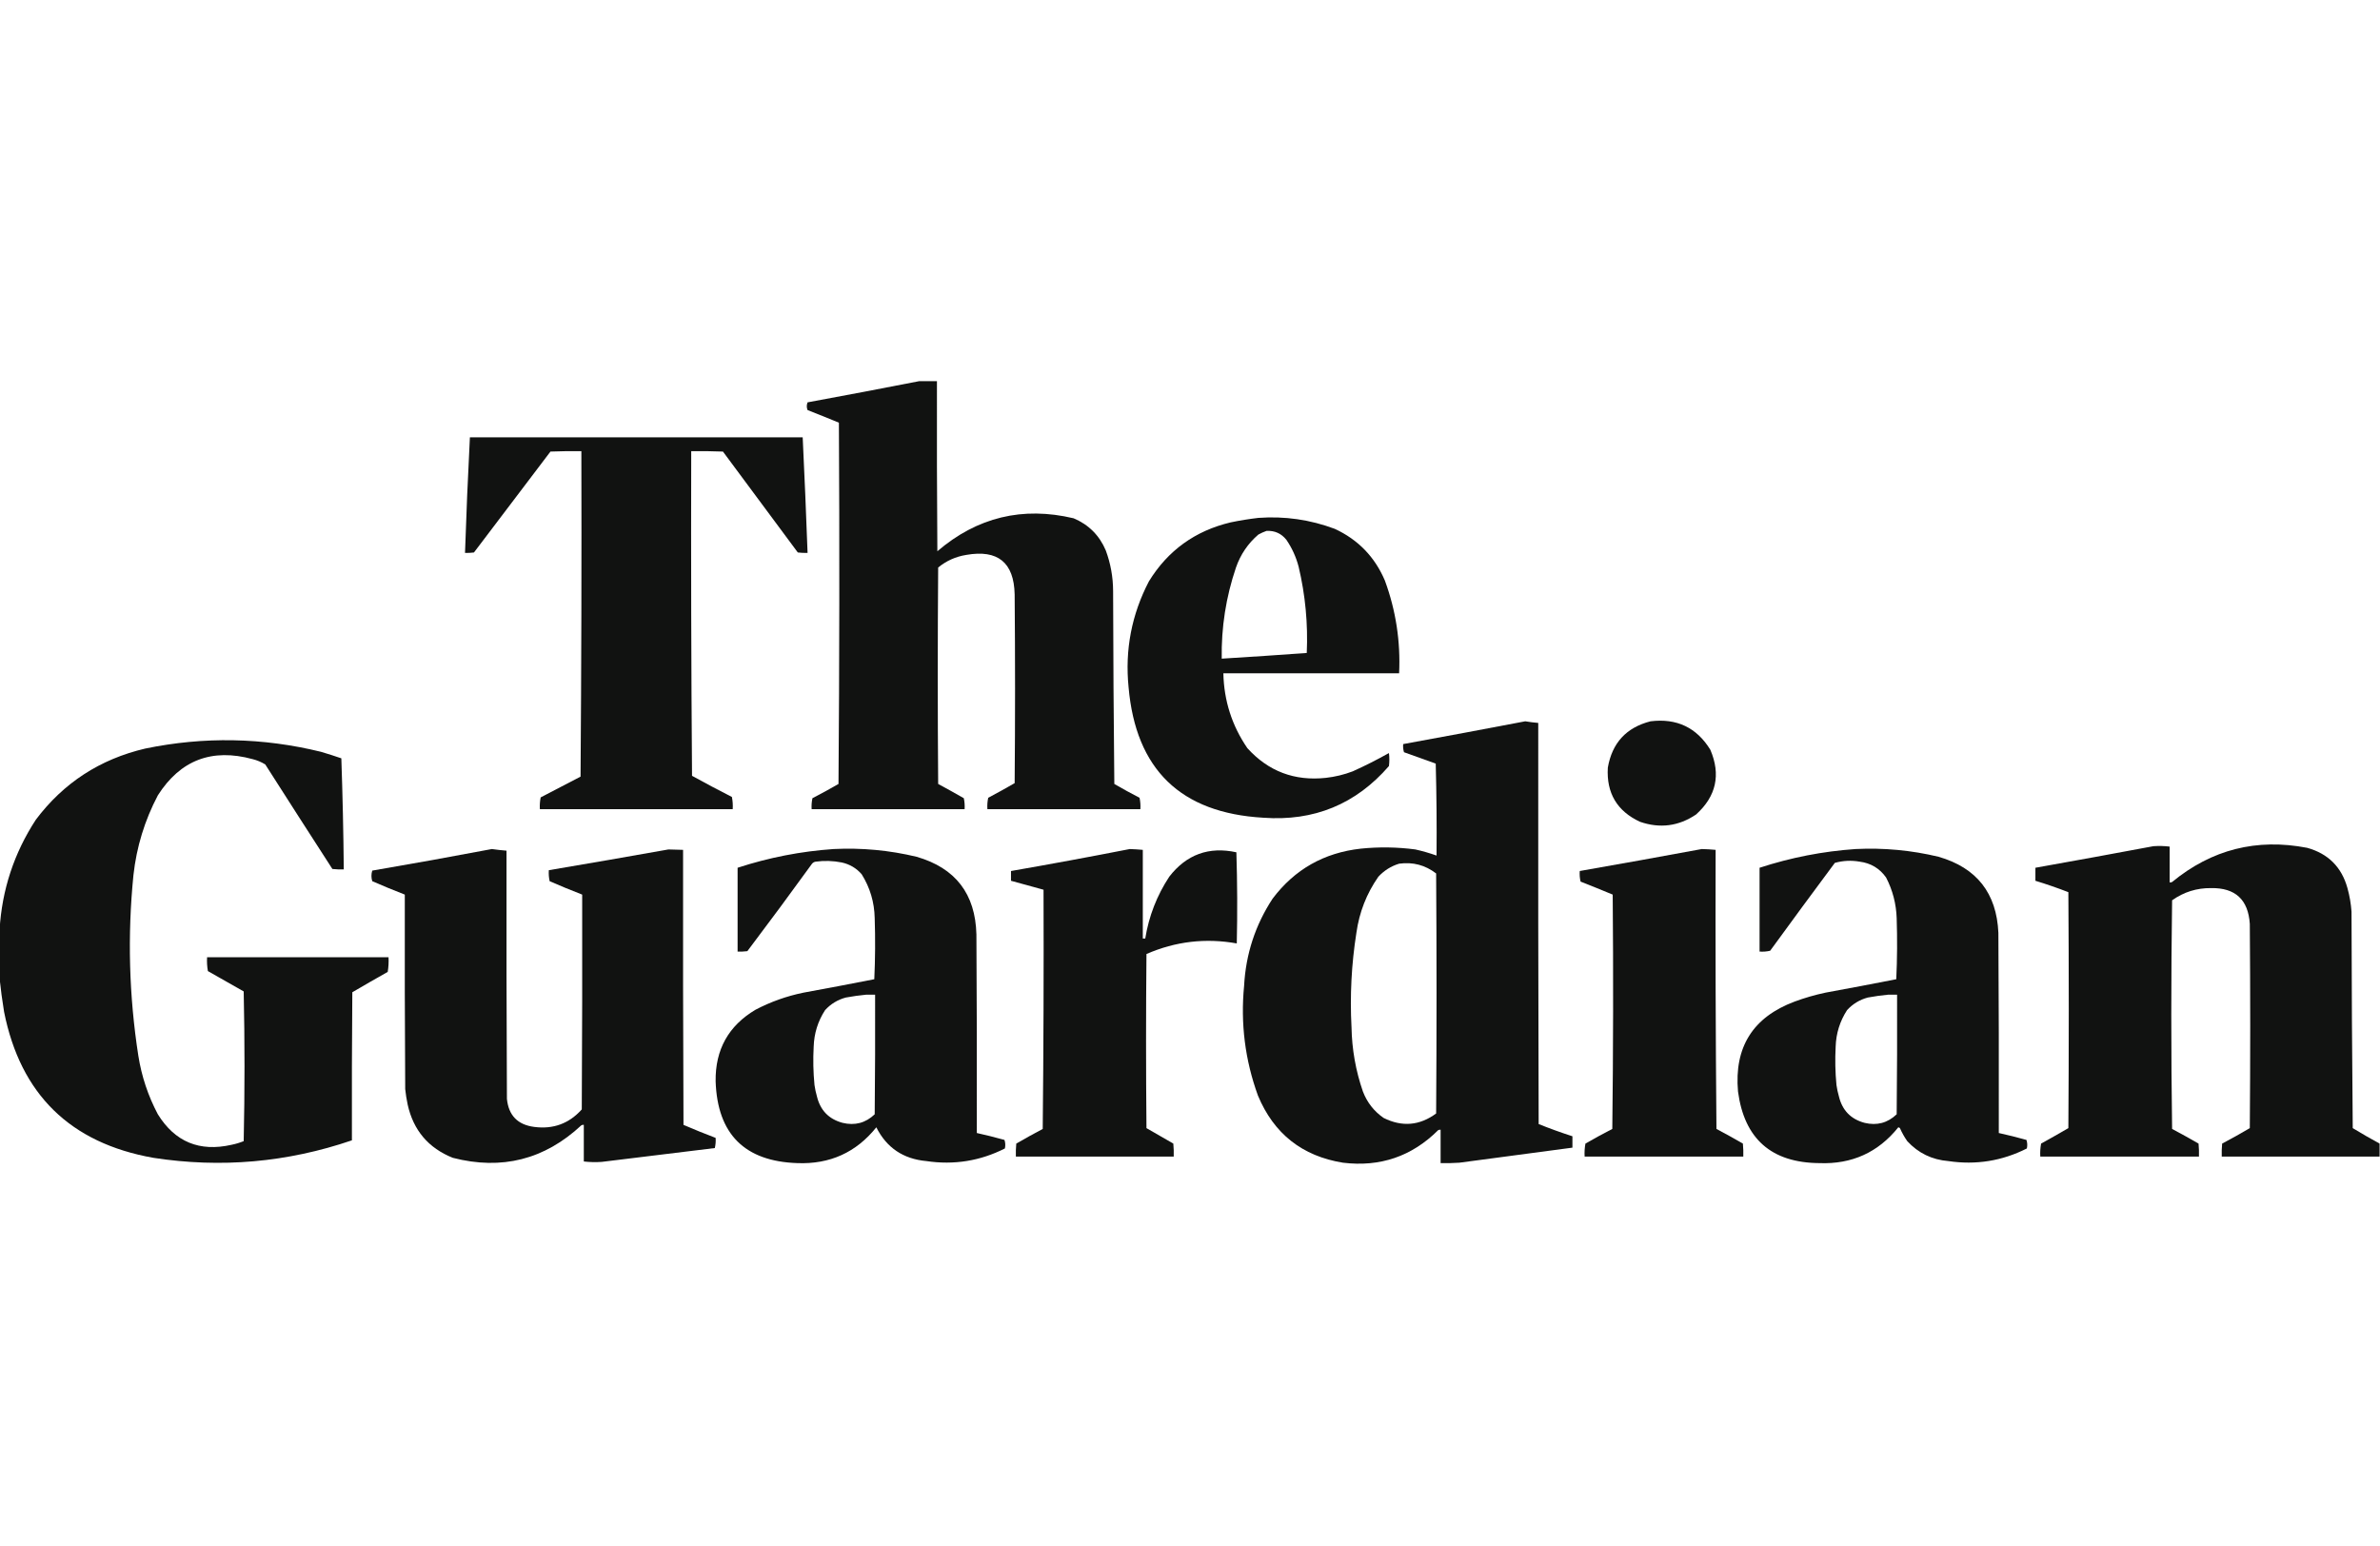 <?xml version="1.0" encoding="UTF-8"?>
<!DOCTYPE svg PUBLIC "-//W3C//DTD SVG 1.1//EN" "http://www.w3.org/Graphics/SVG/1.1/DTD/svg11.dtd">
<svg xmlns="http://www.w3.org/2000/svg" version="1.1" width="2925px" height="1900px" style="shape-rendering:geometricPrecision; text-rendering:geometricPrecision; image-rendering:optimizeQuality; fill-rule:evenodd; clip-rule:evenodd" xmlns:xlink="http://www.w3.org/1999/xlink">
<g><path style="opacity:1" fill="#111211" d="M 1129.5,468.5 C 1136.83,468.5 1144.17,468.5 1151.5,468.5C 1151.33,538.167 1151.5,607.834 1152,677.5C 1200.92,635.645 1256.76,622.145 1319.5,637C 1338,644.833 1351.17,658 1359,676.5C 1364.96,692.627 1367.96,709.293 1368,726.5C 1368.17,805.502 1368.67,884.502 1369.5,963.5C 1379.67,969.421 1390.01,975.087 1400.5,980.5C 1401.49,985.12 1401.83,989.786 1401.5,994.5C 1338.83,994.5 1276.17,994.5 1213.5,994.5C 1213.17,989.786 1213.51,985.12 1214.5,980.5C 1225.46,974.701 1236.29,968.701 1247,962.5C 1247.67,885.167 1247.67,807.833 1247,730.5C 1246.15,691.328 1226.31,675.161 1187.5,682C 1174.54,684.09 1163.04,689.256 1153,697.5C 1152.33,786.167 1152.33,874.833 1153,963.5C 1163.58,969.207 1174.08,975.04 1184.5,981C 1185.47,985.401 1185.8,989.901 1185.5,994.5C 1122.83,994.5 1060.17,994.5 997.5,994.5C 997.2,989.901 997.533,985.401 998.5,981C 1009.33,975.421 1019.99,969.587 1030.5,963.5C 1031.67,815.501 1031.83,667.501 1031,519.5C 1018.24,514.204 1005.4,509.037 992.5,504C 991.213,500.875 991.213,497.709 992.5,494.5C 1038.33,486.065 1084,477.399 1129.5,468.5 Z"/></g>
<g><path style="opacity:1" fill="#111211" d="M 577.5,537.5 C 713.833,537.5 850.167,537.5 986.5,537.5C 988.777,584.818 990.777,632.151 992.5,679.5C 988.486,679.666 984.486,679.499 980.5,679C 949.833,637.667 919.167,596.333 888.5,555C 875.504,554.5 862.504,554.333 849.5,554.5C 849.167,687.502 849.5,820.502 850.5,953.5C 866.675,962.421 883.008,971.088 899.5,979.5C 900.494,984.456 900.827,989.456 900.5,994.5C 821.5,994.5 742.5,994.5 663.5,994.5C 663.197,989.57 663.531,984.737 664.5,980C 680.833,971.5 697.167,963 713.5,954.5C 714.5,821.168 714.833,687.835 714.5,554.5C 701.829,554.333 689.162,554.5 676.5,555C 645.167,596.333 613.833,637.667 582.5,679C 578.848,679.499 575.182,679.665 571.5,679.5C 573.057,632.136 575.057,584.803 577.5,537.5 Z"/></g>
<g><path style="opacity:1" fill="#111211" d="M 1546.5,636.5 C 1578.87,634.148 1610.2,638.648 1640.5,650C 1669.12,663.285 1689.62,684.451 1702,713.5C 1715.51,750.277 1721.35,788.277 1719.5,827.5C 1647.5,827.5 1575.5,827.5 1503.5,827.5C 1504.24,861.228 1514.08,891.894 1533,919.5C 1558.8,947.995 1590.97,960.162 1629.5,956C 1640.84,954.732 1651.84,952.065 1662.5,948C 1677.66,941.17 1692.49,933.67 1707,925.5C 1707.67,930.833 1707.67,936.167 1707,941.5C 1666.35,988.399 1614.85,1009.57 1552.5,1005C 1451.02,999.185 1395.85,945.685 1387,844.5C 1382.43,798.605 1390.76,755.272 1412,714.5C 1435.34,676.53 1468.84,652.363 1512.5,642C 1523.9,639.637 1535.23,637.803 1546.5,636.5 Z M 1556.5,652.5 C 1566.56,651.949 1574.73,655.616 1581,663.5C 1587.88,673.606 1592.88,684.606 1596,696.5C 1604.26,731.361 1607.59,766.694 1606,802.5C 1571.23,805.046 1536.4,807.379 1501.5,809.5C 1500.86,771.135 1506.69,733.801 1519,697.5C 1524.59,681.448 1533.76,667.948 1546.5,657C 1549.82,655.17 1553.15,653.67 1556.5,652.5 Z"/></g>
<g><path style="opacity:1" fill="#111211" d="M 1874.5,886.5 C 1879.8,887.384 1885.14,888.051 1890.5,888.5C 1890.33,1052.83 1890.5,1217.17 1891,1381.5C 1904.66,1387 1918.49,1392 1932.5,1396.5C 1932.5,1401.17 1932.5,1405.83 1932.5,1410.5C 1886.18,1416.71 1839.85,1422.88 1793.5,1429C 1785.84,1429.5 1778.17,1429.67 1770.5,1429.5C 1770.5,1415.83 1770.5,1402.17 1770.5,1388.5C 1769.45,1388.35 1768.45,1388.52 1767.5,1389C 1735.18,1421.22 1696.18,1434.55 1650.5,1429C 1600.4,1420.91 1565.57,1393.41 1546,1346.5C 1530.15,1302.83 1524.48,1257.83 1529,1211.5C 1531.09,1172.57 1542.75,1136.91 1564,1104.5C 1591.09,1068.49 1627.26,1047.99 1672.5,1043C 1694.89,1040.73 1717.22,1041.06 1739.5,1044C 1748.34,1046 1757.01,1048.5 1765.5,1051.5C 1765.83,1013.83 1765.5,976.161 1764.5,938.5C 1751.5,933.833 1738.5,929.167 1725.5,924.5C 1724.51,921.232 1724.18,917.898 1724.5,914.5C 1774.66,905.364 1824.66,896.031 1874.5,886.5 Z M 1719.5,1061.5 C 1736.4,1059.18 1751.57,1063.18 1765,1073.5C 1765.67,1171.83 1765.67,1270.17 1765,1368.5C 1744.69,1383.45 1723.19,1385.28 1700.5,1374C 1688.69,1365.85 1680.19,1355.01 1675,1341.5C 1666.16,1315.92 1661.49,1289.59 1661,1262.5C 1658.94,1223.61 1660.94,1184.94 1667,1146.5C 1670.53,1121.22 1679.53,1098.22 1694,1077.5C 1701.15,1069.83 1709.65,1064.49 1719.5,1061.5 Z"/></g>
<g><path style="opacity:1" fill="#111211" d="M 2028.5,886.5 C 2060.7,882.519 2085.2,894.186 2102,921.5C 2115.07,952.135 2109.24,978.635 2084.5,1001C 2063.07,1015.47 2040.07,1018.47 2015.5,1010C 1987.34,996.853 1974.17,974.686 1976,943.5C 1981.25,913.09 1998.75,894.09 2028.5,886.5 Z"/></g>
<g><path style="opacity:1" fill="#111211" d="M -0.5,1202.5 C -0.5,1182.5 -0.5,1162.5 -0.5,1142.5C 2.421,1093.57 17.255,1048.57 44,1007.5C 78.02,962.208 122.853,933.041 178.5,920C 250.763,905.084 322.763,906.417 394.5,924C 402.895,926.465 411.228,929.132 419.5,932C 421.075,977.424 422.075,1022.92 422.5,1068.5C 417.821,1068.67 413.155,1068.5 408.5,1068C 380.875,1025.25 353.375,982.418 326,939.5C 321.21,936.566 316.043,934.399 310.5,933C 260.461,919.335 221.628,934.169 194,977.5C 177.813,1008.24 167.813,1040.91 164,1075.5C 156.558,1149.75 158.558,1223.75 170,1297.5C 174.006,1322.85 182.006,1346.85 194,1369.5C 215.029,1403.41 245.196,1415.91 284.5,1407C 289.643,1405.96 294.643,1404.46 299.5,1402.5C 300.833,1341.17 300.833,1279.83 299.5,1218.5C 284.833,1210.17 270.167,1201.83 255.5,1193.5C 254.505,1187.87 254.171,1182.21 254.5,1176.5C 328.833,1176.5 403.167,1176.5 477.5,1176.5C 477.829,1182.54 477.496,1188.54 476.5,1194.5C 461.918,1202.71 447.418,1211.04 433,1219.5C 432.5,1280.17 432.333,1340.83 432.5,1401.5C 352.928,1428.66 271.595,1435.82 188.5,1423C 86.391,1404.89 25.225,1345.06 5,1243.5C 2.752,1229.74 0.919,1216.07 -0.5,1202.5 Z"/></g>
<g><path style="opacity:1" fill="#111211" d="M 2924.5,1405.5 C 2924.5,1410.83 2924.5,1416.17 2924.5,1421.5C 2859.83,1421.5 2795.17,1421.5 2730.5,1421.5C 2730.33,1416.16 2730.5,1410.82 2731,1405.5C 2742.49,1399.42 2753.83,1393.09 2765,1386.5C 2765.67,1302.83 2765.67,1219.17 2765,1135.5C 2763.06,1105.72 2747.22,1091.05 2717.5,1091.5C 2699.81,1091.29 2683.81,1096.29 2669.5,1106.5C 2668.17,1200.17 2668.17,1293.83 2669.5,1387.5C 2680.46,1393.3 2691.29,1399.3 2702,1405.5C 2702.5,1410.82 2702.67,1416.16 2702.5,1421.5C 2637.5,1421.5 2572.5,1421.5 2507.5,1421.5C 2507.17,1416.13 2507.51,1410.79 2508.5,1405.5C 2519.75,1399.29 2530.91,1392.96 2542,1386.5C 2542.67,1289.83 2542.67,1193.17 2542,1096.5C 2528.67,1091.33 2515.17,1086.67 2501.5,1082.5C 2501.5,1077.17 2501.5,1071.83 2501.5,1066.5C 2549.86,1057.88 2598.19,1049.05 2646.5,1040C 2653.18,1039.53 2659.85,1039.69 2666.5,1040.5C 2666.5,1055.17 2666.5,1069.83 2666.5,1084.5C 2667.55,1084.65 2668.55,1084.48 2669.5,1084C 2718.11,1044.01 2773.44,1030.01 2835.5,1042C 2861.33,1049.17 2877.83,1065.67 2885,1091.5C 2887.64,1101 2889.31,1110.67 2890,1120.5C 2890.17,1209.17 2890.67,1297.84 2891.5,1386.5C 2902.36,1393.1 2913.36,1399.43 2924.5,1405.5 Z"/></g>
<g><path style="opacity:1" fill="#111211" d="M 604.5,1043.5 C 610.463,1044.35 616.463,1045.01 622.5,1045.5C 622.333,1147.17 622.5,1248.83 623,1350.5C 625.042,1370.87 636.208,1382.37 656.5,1385C 679.855,1388.11 699.355,1380.94 715,1363.5C 715.5,1275.5 715.667,1187.5 715.5,1099.5C 702.084,1094.3 688.751,1088.8 675.5,1083C 674.533,1078.6 674.2,1074.1 674.5,1069.5C 723.525,1061.22 772.525,1052.72 821.5,1044C 827.48,1044.07 833.48,1044.24 839.5,1044.5C 839.333,1157.17 839.5,1269.83 840,1382.5C 853.065,1388.13 866.232,1393.47 879.5,1398.5C 879.797,1402.77 879.464,1406.93 878.5,1411C 832.157,1416.58 785.823,1422.25 739.5,1428C 732.152,1428.52 724.819,1428.35 717.5,1427.5C 717.5,1412.5 717.5,1397.5 717.5,1382.5C 716.448,1382.35 715.448,1382.52 714.5,1383C 669.253,1425.15 616.586,1438.48 556.5,1423C 526.521,1411.01 508.021,1389.18 501,1357.5C 499.675,1351.22 498.675,1344.88 498,1338.5C 497.5,1258.83 497.333,1179.17 497.5,1099.5C 484.084,1094.3 470.751,1088.8 457.5,1083C 456.167,1078.67 456.167,1074.33 457.5,1070C 506.713,1061.58 555.713,1052.74 604.5,1043.5 Z"/></g>
<g><path style="opacity:1" fill="#111211" d="M 1024.5,1043.5 C 1058.98,1041.8 1092.98,1044.96 1126.5,1053C 1174.28,1066.8 1198.78,1098.63 1200,1148.5C 1200.5,1229.83 1200.67,1311.17 1200.5,1392.5C 1211.9,1395.02 1223.23,1397.85 1234.5,1401C 1235.62,1404.41 1235.79,1407.91 1235,1411.5C 1204.55,1426.88 1172.39,1432.05 1138.5,1427C 1110.09,1424.41 1089.59,1410.58 1077,1385.5C 1052.23,1416.38 1019.9,1431.04 980,1429.5C 915.195,1427.36 881.695,1393.86 879.5,1329C 878.959,1290.07 895.292,1260.73 928.5,1241C 947.16,1231.22 966.827,1224.22 987.5,1220C 1016.55,1214.69 1045.55,1209.19 1074.5,1203.5C 1075.67,1178.51 1075.83,1153.51 1075,1128.5C 1074.61,1108.94 1069.28,1090.94 1059,1074.5C 1052.47,1066.98 1044.3,1062.15 1034.5,1060C 1023.81,1057.88 1013.14,1057.55 1002.5,1059C 1000.67,1059.27 999.171,1060.11 998,1061.5C 971.866,1097.6 945.366,1133.43 918.5,1169C 914.514,1169.5 910.514,1169.67 906.5,1169.5C 906.5,1135.17 906.5,1100.83 906.5,1066.5C 945.002,1053.93 984.335,1046.27 1024.5,1043.5 Z M 1064.5,1222.5 C 1068.17,1222.5 1071.83,1222.5 1075.5,1222.5C 1075.67,1271.5 1075.5,1320.5 1075,1369.5C 1063.83,1380.17 1050.66,1383.67 1035.5,1380C 1018.63,1375.46 1008.13,1364.63 1004,1347.5C 1002.68,1342.9 1001.68,1338.23 1001,1333.5C 999.471,1317.87 999.138,1302.2 1000,1286.5C 1000.51,1270.13 1005.17,1255.13 1014,1241.5C 1020.98,1233.86 1029.48,1228.69 1039.5,1226C 1047.93,1224.45 1056.26,1223.28 1064.5,1222.5 Z"/></g>
<g><path style="opacity:1" fill="#111211" d="M 1388.5,1043.5 C 1393.84,1043.69 1399.18,1044.02 1404.5,1044.5C 1404.5,1080.83 1404.5,1117.17 1404.5,1153.5C 1405.5,1153.5 1406.5,1153.5 1407.5,1153.5C 1411.94,1125.99 1421.78,1100.66 1437,1077.5C 1458.19,1050.15 1485.69,1040.15 1519.5,1047.5C 1520.67,1084.83 1520.83,1122.16 1520,1159.5C 1481.7,1152.63 1444.7,1156.96 1409,1172.5C 1408.33,1243.83 1408.33,1315.17 1409,1386.5C 1420,1392.83 1431,1399.17 1442,1405.5C 1442.5,1410.82 1442.67,1416.16 1442.5,1421.5C 1377.83,1421.5 1313.17,1421.5 1248.5,1421.5C 1248.33,1416.16 1248.5,1410.82 1249,1405.5C 1259.71,1399.3 1270.54,1393.3 1281.5,1387.5C 1282.5,1289.5 1282.83,1191.5 1282.5,1093.5C 1269.16,1089.83 1255.83,1086.16 1242.5,1082.5C 1242.5,1078.5 1242.5,1074.5 1242.5,1070.5C 1291.38,1061.99 1340.05,1052.99 1388.5,1043.5 Z"/></g>
<g><path style="opacity:1" fill="#111211" d="M 2091.5,1043.5 C 2097.18,1043.63 2102.85,1043.97 2108.5,1044.5C 2108.17,1158.84 2108.5,1273.17 2109.5,1387.5C 2120.46,1393.3 2131.29,1399.3 2142,1405.5C 2142.5,1410.82 2142.67,1416.16 2142.5,1421.5C 2077.5,1421.5 2012.5,1421.5 1947.5,1421.5C 1947.17,1416.13 1947.51,1410.79 1948.5,1405.5C 1959.34,1399.25 1970.34,1393.25 1981.5,1387.5C 1982.67,1291.5 1982.83,1195.5 1982,1099.5C 1968.91,1094.04 1955.74,1088.7 1942.5,1083.5C 1941.51,1079.22 1941.17,1074.88 1941.5,1070.5C 1991.67,1061.73 2041.67,1052.73 2091.5,1043.5 Z"/></g>
<g><path style="opacity:1" fill="#111211" d="M 2280.5,1043.5 C 2314.98,1041.8 2348.98,1044.96 2382.5,1053C 2429.34,1066.52 2453.84,1097.69 2456,1146.5C 2456.5,1228.5 2456.67,1310.5 2456.5,1392.5C 2467.9,1395.02 2479.23,1397.85 2490.5,1401C 2491.62,1404.41 2491.79,1407.91 2491,1411.5C 2460.55,1426.88 2428.38,1432.05 2394.5,1427C 2374.4,1425.37 2357.57,1417.2 2344,1402.5C 2340.49,1397.49 2337.49,1392.16 2335,1386.5C 2334.44,1385.98 2333.77,1385.64 2333,1385.5C 2308.23,1416.38 2275.9,1431.04 2236,1429.5C 2177.08,1429.06 2143.75,1399.73 2136,1341.5C 2131.18,1286.97 2154.34,1250.13 2205.5,1231C 2217.9,1226.4 2230.56,1222.73 2243.5,1220C 2272.55,1214.69 2301.55,1209.19 2330.5,1203.5C 2331.67,1178.51 2331.83,1153.51 2331,1128.5C 2330.42,1110.83 2326.08,1094.16 2318,1078.5C 2310.09,1067.29 2299.25,1060.79 2285.5,1059C 2275.23,1057.2 2265.07,1057.7 2255,1060.5C 2228.31,1096.36 2201.81,1132.36 2175.5,1168.5C 2171.22,1169.49 2166.88,1169.83 2162.5,1169.5C 2162.5,1135.17 2162.5,1100.83 2162.5,1066.5C 2201,1053.93 2240.34,1046.27 2280.5,1043.5 Z M 2320.5,1222.5 C 2324.17,1222.5 2327.83,1222.5 2331.5,1222.5C 2331.67,1271.5 2331.5,1320.5 2331,1369.5C 2319.83,1380.17 2306.66,1383.67 2291.5,1380C 2274.63,1375.46 2264.13,1364.63 2260,1347.5C 2258.68,1342.9 2257.68,1338.23 2257,1333.5C 2255.49,1317.86 2255.16,1302.2 2256,1286.5C 2256.51,1270.13 2261.17,1255.13 2270,1241.5C 2276.98,1233.86 2285.48,1228.69 2295.5,1226C 2303.93,1224.45 2312.26,1223.28 2320.5,1222.5 Z"/></g>
</svg>
